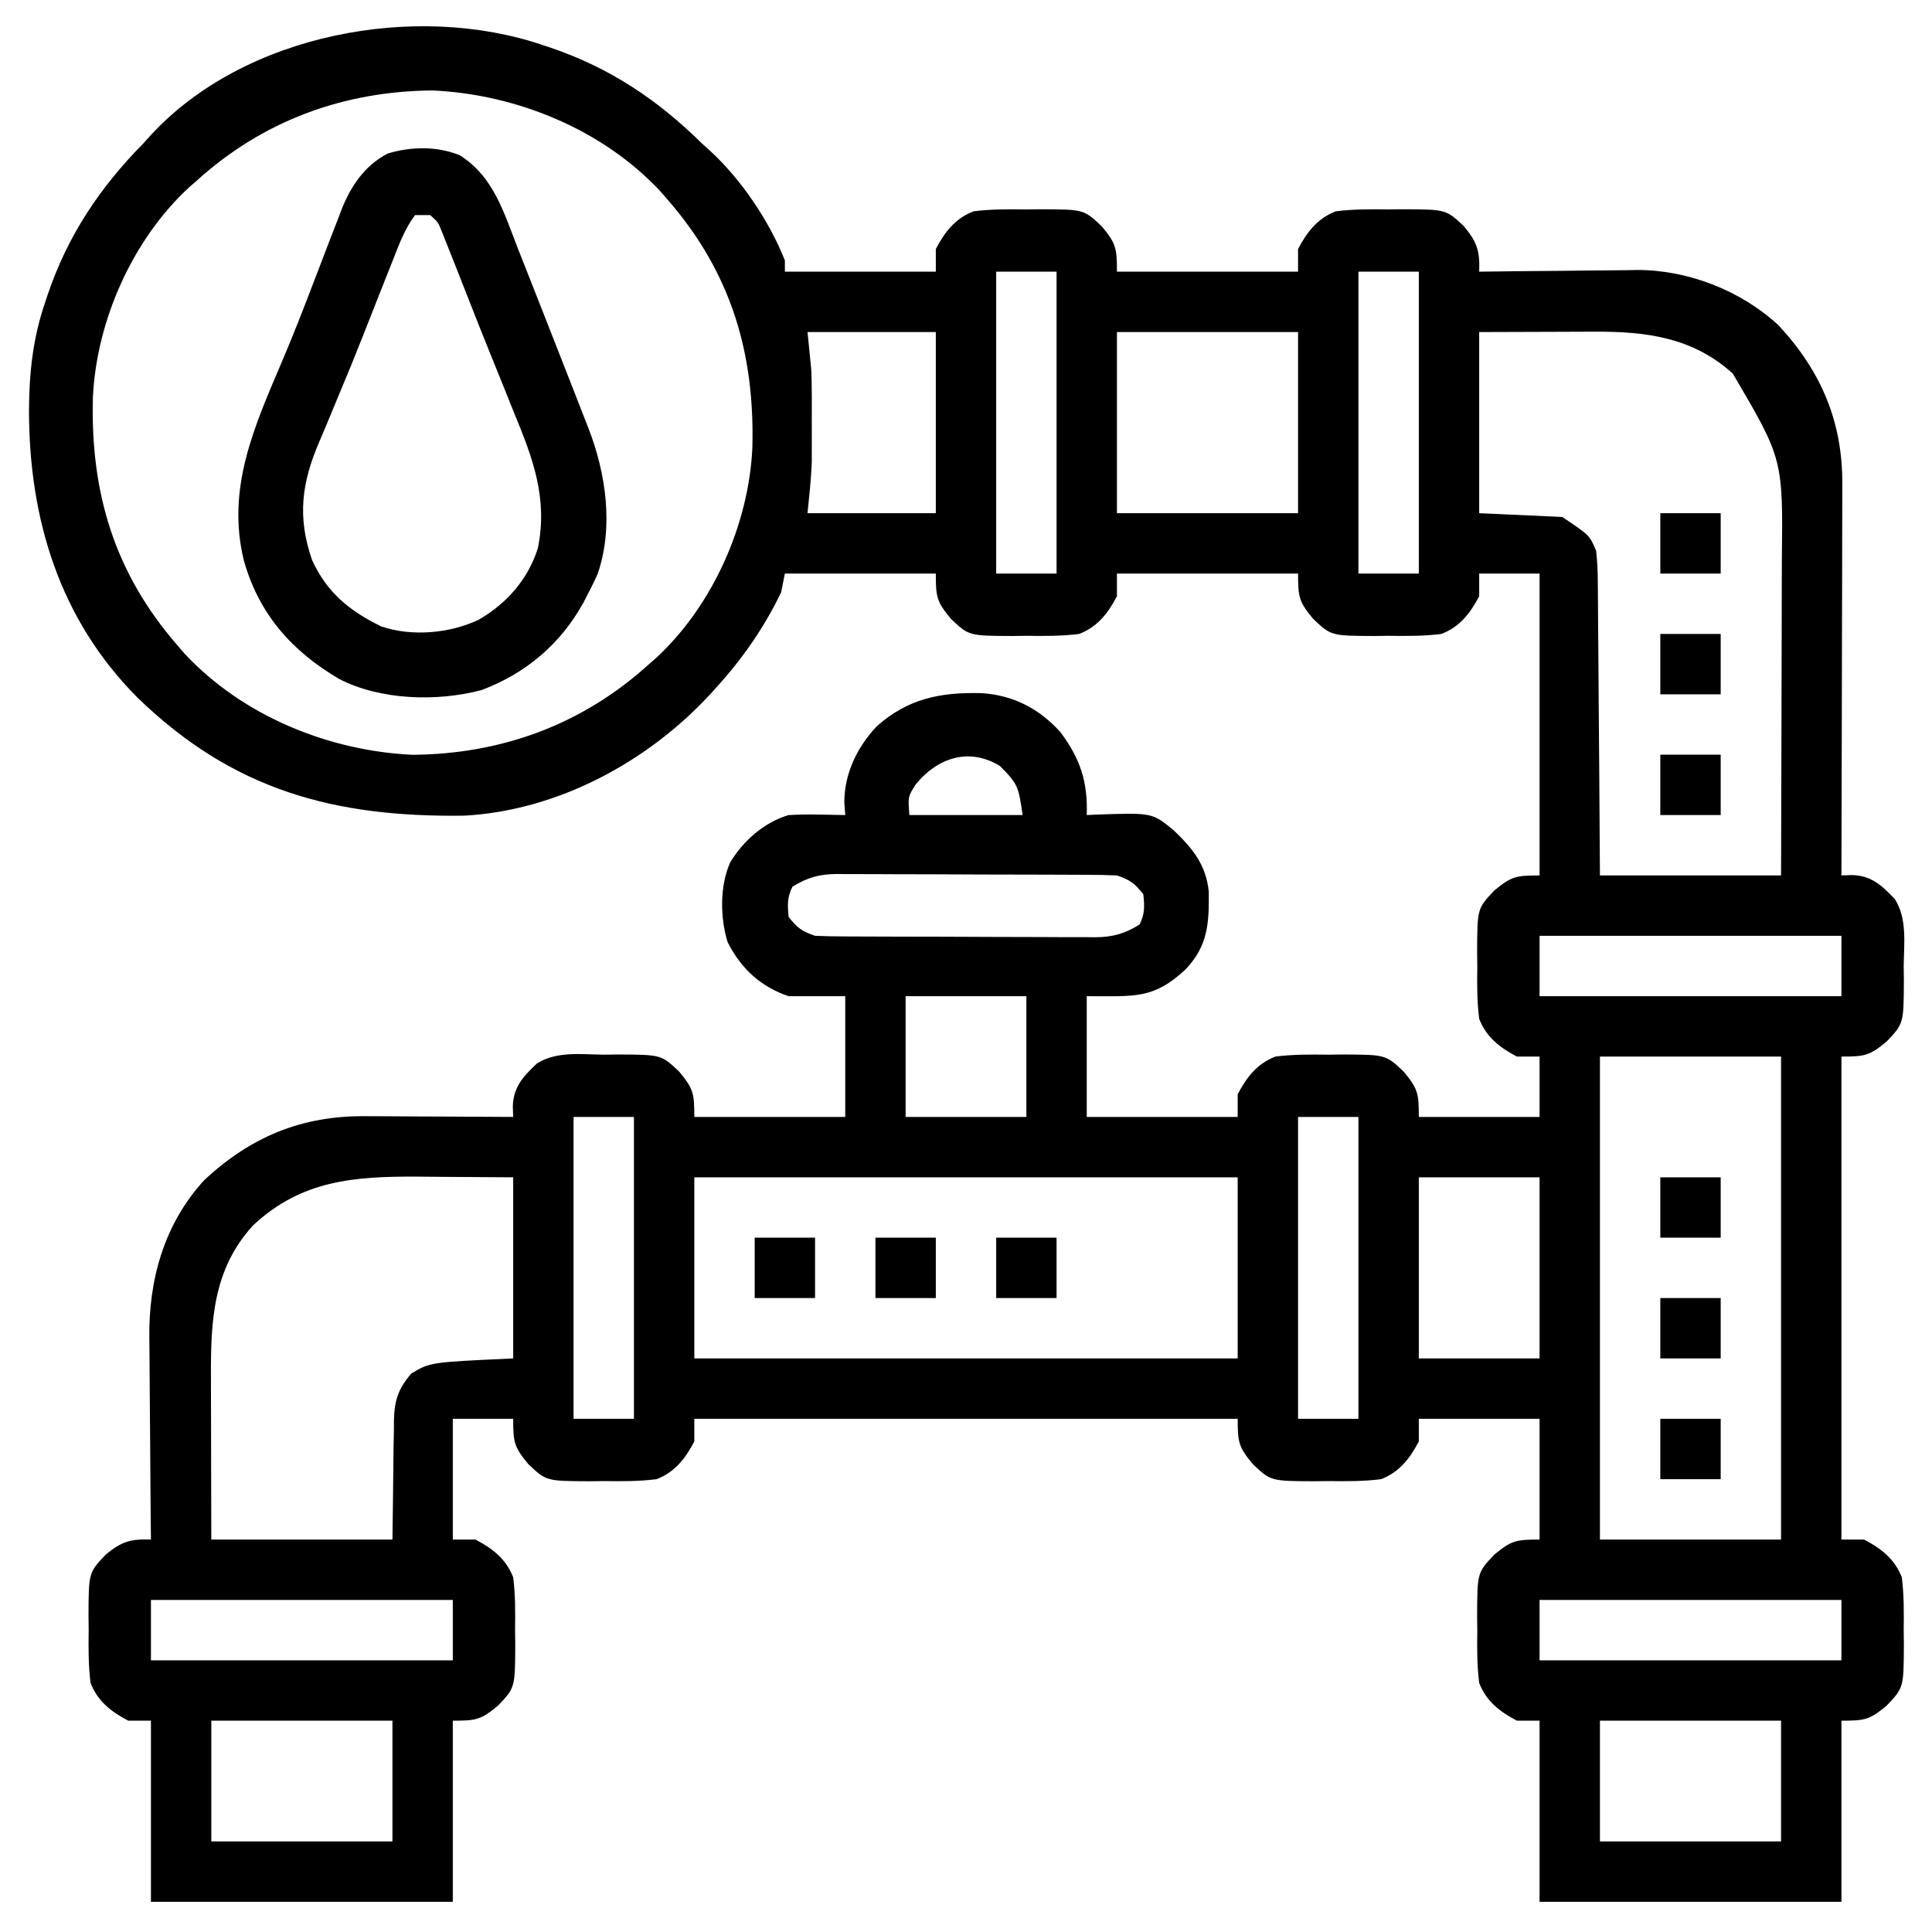 <svg xmlns="http://www.w3.org/2000/svg" width="512" height="512"><path d="M0 0 C0.628 0.209 1.257 0.418 1.904 0.633 C17.569 5.951 30.297 14.436 42 26 C42.715 26.643 43.431 27.286 44.168 27.949 C52.451 35.571 59.827 46.512 64 57 C64 57.99 64 58.98 64 60 C77.2 60 90.4 60 104 60 C104 58.02 104 56.04 104 54 C106.359 49.463 109.167 45.874 114 44 C118.674 43.406 123.295 43.442 128 43.5 C129.258 43.485 130.516 43.469 131.812 43.453 C143.24 43.502 143.24 43.502 148 48 C151.777 52.572 152 53.754 152 60 C167.84 60 183.68 60 200 60 C200 58.02 200 56.04 200 54 C202.359 49.463 205.167 45.874 210 44 C214.674 43.406 219.295 43.442 224 43.5 C225.258 43.485 226.516 43.469 227.812 43.453 C239.24 43.502 239.24 43.502 244 48 C247.49 52.225 248.195 54.615 248 60 C248.918 59.987 248.918 59.987 249.855 59.973 C256.28 59.884 262.705 59.824 269.13 59.78 C271.522 59.76 273.914 59.733 276.305 59.698 C279.761 59.649 283.216 59.627 286.672 59.609 C287.726 59.589 288.779 59.568 289.865 59.547 C303.375 59.543 317.303 64.967 327.316 74.188 C338.656 86.395 344.34 99.862 344.227 116.351 C344.227 117.474 344.228 118.597 344.228 119.753 C344.227 123.449 344.211 127.144 344.195 130.84 C344.192 133.408 344.189 135.976 344.187 138.545 C344.18 144.604 344.164 150.664 344.144 156.723 C344.122 163.625 344.111 170.527 344.101 177.429 C344.08 191.62 344.045 205.81 344 220 C344.926 219.966 345.851 219.933 346.805 219.898 C351.961 220.062 354.704 222.629 358.148 226.273 C361.478 231.458 360.573 238.086 360.5 244 C360.515 245.258 360.531 246.516 360.547 247.812 C360.498 259.24 360.498 259.24 356 264 C351.428 267.777 350.246 268 344 268 C344 310.24 344 352.48 344 396 C345.98 396 347.96 396 350 396 C354.537 398.359 358.126 401.167 360 406 C360.594 410.674 360.558 415.295 360.5 420 C360.515 421.258 360.531 422.516 360.547 423.812 C360.498 435.24 360.498 435.24 356 440 C351.428 443.777 350.246 444 344 444 C344 459.84 344 475.68 344 492 C317.6 492 291.2 492 264 492 C264 476.16 264 460.32 264 444 C262.02 444 260.04 444 258 444 C253.463 441.641 249.874 438.833 248 434 C247.406 429.326 247.442 424.705 247.5 420 C247.485 418.742 247.469 417.484 247.453 416.188 C247.502 404.76 247.502 404.76 252 400 C256.572 396.223 257.754 396 264 396 C264 385.44 264 374.88 264 364 C253.44 364 242.88 364 232 364 C232 365.98 232 367.96 232 370 C229.641 374.537 226.833 378.126 222 380 C217.326 380.594 212.705 380.558 208 380.5 C206.742 380.515 205.484 380.531 204.188 380.547 C192.76 380.498 192.76 380.498 188 376 C184.223 371.428 184 370.246 184 364 C136.48 364 88.96 364 40 364 C40 365.98 40 367.96 40 370 C37.641 374.537 34.833 378.126 30 380 C25.326 380.594 20.705 380.558 16 380.5 C14.742 380.515 13.484 380.531 12.188 380.547 C0.76 380.498 0.76 380.498 -4 376 C-7.777 371.428 -8 370.246 -8 364 C-13.28 364 -18.56 364 -24 364 C-24 374.56 -24 385.12 -24 396 C-22.02 396 -20.04 396 -18 396 C-13.463 398.359 -9.874 401.167 -8 406 C-7.406 410.674 -7.442 415.295 -7.5 420 C-7.477 421.887 -7.477 421.887 -7.453 423.812 C-7.502 435.24 -7.502 435.24 -12 440 C-16.572 443.777 -17.754 444 -24 444 C-24 459.84 -24 475.68 -24 492 C-50.4 492 -76.8 492 -104 492 C-104 476.16 -104 460.32 -104 444 C-105.98 444 -107.96 444 -110 444 C-114.537 441.641 -118.126 438.833 -120 434 C-120.594 429.326 -120.558 424.705 -120.5 420 C-120.515 418.742 -120.531 417.484 -120.547 416.188 C-120.498 404.76 -120.498 404.76 -116 400 C-111.775 396.51 -109.385 395.805 -104 396 C-104.009 395.187 -104.018 394.375 -104.027 393.537 C-104.107 385.83 -104.168 378.122 -104.207 370.415 C-104.228 366.453 -104.256 362.492 -104.302 358.531 C-104.346 354.699 -104.369 350.867 -104.38 347.035 C-104.387 345.582 -104.401 344.129 -104.423 342.677 C-104.645 327.229 -100.531 312.323 -89.812 300.684 C-77.401 289.154 -63.89 283.645 -47.16 283.805 C-45.477 283.809 -45.477 283.809 -43.76 283.813 C-40.194 283.824 -36.628 283.85 -33.062 283.875 C-30.637 283.885 -28.212 283.894 -25.787 283.902 C-19.858 283.924 -13.929 283.958 -8 284 C-8.034 283.074 -8.067 282.149 -8.102 281.195 C-7.938 276.039 -5.371 273.296 -1.727 269.852 C3.458 266.522 10.086 267.427 16 267.5 C17.258 267.485 18.516 267.469 19.812 267.453 C31.24 267.502 31.24 267.502 36 272 C39.777 276.572 40 277.754 40 284 C53.2 284 66.4 284 80 284 C80 273.44 80 262.88 80 252 C75.05 252 70.1 252 65 252 C57.632 249.544 52.347 244.663 48.828 237.672 C46.822 231.198 46.724 222.827 49.5 216.562 C52.995 210.779 58.498 205.932 65 204 C67.646 203.863 70.175 203.809 72.812 203.875 C73.505 203.884 74.198 203.893 74.912 203.902 C76.608 203.926 78.304 203.962 80 204 C79.918 202.886 79.835 201.773 79.75 200.625 C79.777 192.972 83.125 186.069 88.297 180.531 C96.52 173.138 105.234 171.418 116.012 171.688 C124.397 172.162 131.403 175.775 137 182 C142.286 189.029 144.302 195.247 144 204 C144.99 203.954 145.98 203.907 147 203.859 C161.362 203.379 161.362 203.379 167 208 C172.042 212.811 175.605 217.157 176.336 224.27 C176.43 232.786 176.118 238.676 170.129 244.965 C161.628 252.823 156.801 252 144 252 C144 262.56 144 273.12 144 284 C157.2 284 170.4 284 184 284 C184 282.02 184 280.04 184 278 C186.359 273.463 189.167 269.874 194 268 C198.674 267.406 203.295 267.442 208 267.5 C209.258 267.485 210.516 267.469 211.812 267.453 C223.24 267.502 223.24 267.502 228 272 C231.777 276.572 232 277.754 232 284 C242.56 284 253.12 284 264 284 C264 278.72 264 273.44 264 268 C262.02 268 260.04 268 258 268 C253.463 265.641 249.874 262.833 248 258 C247.406 253.326 247.442 248.705 247.5 244 C247.485 242.742 247.469 241.484 247.453 240.188 C247.502 228.76 247.502 228.76 252 224 C256.572 220.223 257.754 220 264 220 C264 193.6 264 167.2 264 140 C258.72 140 253.44 140 248 140 C248 141.98 248 143.96 248 146 C245.641 150.537 242.833 154.126 238 156 C233.326 156.594 228.705 156.558 224 156.5 C222.742 156.515 221.484 156.531 220.188 156.547 C208.76 156.498 208.76 156.498 204 152 C200.223 147.428 200 146.246 200 140 C184.16 140 168.32 140 152 140 C152 141.98 152 143.96 152 146 C149.641 150.537 146.833 154.126 142 156 C137.326 156.594 132.705 156.558 128 156.5 C126.742 156.515 125.484 156.531 124.188 156.547 C112.76 156.498 112.76 156.498 108 152 C104.223 147.428 104 146.246 104 140 C90.8 140 77.6 140 64 140 C63.67 141.65 63.34 143.3 63 145 C58.521 154.255 52.903 162.385 46 170 C45.562 170.487 45.124 170.974 44.673 171.476 C28.079 189.704 3.965 202.826 -21.013 204.161 C-55.579 204.619 -82.259 197.37 -107.5 172.938 C-128.252 152.153 -136.338 125.436 -136.317 96.599 C-136.251 86.504 -135.263 77.544 -132 68 C-131.791 67.372 -131.582 66.743 -131.367 66.096 C-126.049 50.431 -117.564 37.703 -106 26 C-105.357 25.285 -104.714 24.569 -104.051 23.832 C-79.274 -3.094 -33.831 -11.565 0 0 Z M-92 36 C-92.632 36.55 -93.263 37.101 -93.914 37.668 C-108.924 51.547 -118.408 73.007 -119.379 93.23 C-120.073 118.513 -113.696 139.776 -97 159 C-96.354 159.746 -95.708 160.493 -95.043 161.262 C-79.685 177.719 -56.884 187.02 -34.621 188.031 C-10.938 187.827 10.413 179.98 28 164 C28.632 163.45 29.263 162.899 29.914 162.332 C44.924 148.453 54.408 126.993 55.379 106.77 C56.073 81.487 49.696 60.224 33 41 C32.354 40.254 31.708 39.507 31.043 38.738 C15.685 22.281 -7.116 12.98 -29.379 11.969 C-53.062 12.173 -74.413 20.02 -92 36 Z M120 60 C120 86.4 120 112.8 120 140 C125.28 140 130.56 140 136 140 C136 113.6 136 87.2 136 60 C130.72 60 125.44 60 120 60 Z M216 60 C216 86.4 216 112.8 216 140 C221.28 140 226.56 140 232 140 C232 113.6 232 87.2 232 60 C226.72 60 221.44 60 216 60 Z M70 76 C70.33 79.3 70.66 82.6 71 86 C71.082 88.249 71.13 90.5 71.133 92.75 C71.134 93.936 71.135 95.122 71.137 96.344 C71.133 97.55 71.129 98.757 71.125 100 C71.129 101.207 71.133 102.413 71.137 103.656 C71.135 104.842 71.134 106.028 71.133 107.25 C71.132 108.307 71.131 109.364 71.129 110.453 C70.964 114.981 70.451 119.491 70 124 C81.22 124 92.44 124 104 124 C104 108.16 104 92.32 104 76 C92.78 76 81.56 76 70 76 Z M152 76 C152 91.84 152 107.68 152 124 C167.84 124 183.68 124 200 124 C200 108.16 200 92.32 200 76 C184.16 76 168.32 76 152 76 Z M248 76 C248 91.84 248 107.68 248 124 C255.26 124.33 262.52 124.66 270 125 C277.281 129.854 277.281 129.854 279 134 C279.298 136.892 279.438 139.571 279.432 142.462 C279.443 143.302 279.453 144.141 279.463 145.006 C279.493 147.771 279.503 150.536 279.512 153.301 C279.529 155.222 279.547 157.143 279.566 159.064 C279.614 164.112 279.643 169.161 279.67 174.21 C279.705 180.271 279.762 186.333 279.815 192.394 C279.893 201.596 279.944 210.798 280 220 C295.84 220 311.68 220 328 220 C328.058 201.809 328.058 201.809 328.098 183.617 C328.11 176.191 328.124 168.765 328.151 161.339 C328.173 155.348 328.185 149.357 328.19 143.365 C328.193 141.087 328.201 138.808 328.211 136.529 C328.519 109.659 328.519 109.659 315.242 87.043 C304.648 77.39 292.23 75.817 278.469 75.902 C277.69 75.903 276.912 75.904 276.11 75.905 C273.24 75.911 270.37 75.925 267.5 75.938 C261.065 75.958 254.63 75.979 248 76 Z M98.625 195.938 C96.609 199.158 96.609 199.158 97 204 C106.9 204 116.8 204 127 204 C125.934 196.541 125.807 195.807 121 191 C112.771 185.945 104.354 188.851 98.625 195.938 Z M66 223 C64.58 225.841 64.685 227.855 65 231 C67.232 233.848 68.55 234.85 72 236 C74.539 236.106 77.05 236.157 79.589 236.161 C80.746 236.169 80.746 236.169 81.926 236.176 C84.478 236.191 87.03 236.198 89.582 236.203 C91.357 236.209 93.132 236.215 94.907 236.22 C98.63 236.231 102.353 236.237 106.076 236.24 C110.841 236.246 115.606 236.27 120.371 236.298 C124.038 236.317 127.705 236.322 131.373 236.324 C133.129 236.327 134.885 236.335 136.642 236.348 C139.102 236.365 141.562 236.363 144.023 236.356 C144.744 236.366 145.466 236.375 146.21 236.384 C150.86 236.346 154.055 235.466 158 233 C159.42 230.159 159.315 228.145 159 225 C156.768 222.152 155.45 221.15 152 220 C149.461 219.894 146.95 219.843 144.411 219.839 C143.64 219.834 142.869 219.829 142.074 219.824 C139.522 219.809 136.97 219.802 134.418 219.797 C132.643 219.791 130.868 219.785 129.093 219.78 C125.37 219.769 121.647 219.763 117.924 219.76 C113.159 219.754 108.394 219.73 103.629 219.702 C99.962 219.683 96.295 219.678 92.627 219.676 C90.871 219.673 89.115 219.665 87.358 219.652 C84.898 219.635 82.438 219.637 79.977 219.644 C79.256 219.634 78.534 219.625 77.79 219.616 C73.14 219.654 69.945 220.534 66 223 Z M264 236 C264 241.28 264 246.56 264 252 C290.4 252 316.8 252 344 252 C344 246.72 344 241.44 344 236 C317.6 236 291.2 236 264 236 Z M96 252 C96 262.56 96 273.12 96 284 C106.56 284 117.12 284 128 284 C128 273.44 128 262.88 128 252 C117.44 252 106.88 252 96 252 Z M280 268 C280 310.24 280 352.48 280 396 C295.84 396 311.68 396 328 396 C328 353.76 328 311.52 328 268 C312.16 268 296.32 268 280 268 Z M8 284 C8 310.4 8 336.8 8 364 C13.28 364 18.56 364 24 364 C24 337.6 24 311.2 24 284 C18.72 284 13.44 284 8 284 Z M200 284 C200 310.4 200 336.8 200 364 C205.28 364 210.56 364 216 364 C216 337.6 216 311.2 216 284 C210.72 284 205.44 284 200 284 Z M-76.957 312.758 C-87.592 324.43 -88.163 338.032 -88.098 353.031 C-88.096 354.263 -88.095 355.495 -88.093 356.764 C-88.088 360.676 -88.075 364.588 -88.062 368.5 C-88.057 371.161 -88.053 373.823 -88.049 376.484 C-88.039 382.99 -88.019 389.495 -88 396 C-72.16 396 -56.32 396 -40 396 C-39.83 383.765 -39.83 383.765 -39.702 371.529 C-39.673 369.985 -39.642 368.442 -39.609 366.898 C-39.608 366.109 -39.607 365.319 -39.606 364.505 C-39.471 359.243 -38.561 356.12 -35 352 C-30 349 -30 349 -8 348 C-8 332.16 -8 316.32 -8 300 C-14.352 299.959 -20.705 299.918 -27.25 299.875 C-29.229 299.857 -31.208 299.839 -33.247 299.82 C-50.059 299.728 -64.137 300.732 -76.957 312.758 Z M40 300 C40 315.84 40 331.68 40 348 C87.52 348 135.04 348 184 348 C184 332.16 184 316.32 184 300 C136.48 300 88.96 300 40 300 Z M232 300 C232 315.84 232 331.68 232 348 C242.56 348 253.12 348 264 348 C264 332.16 264 316.32 264 300 C253.44 300 242.88 300 232 300 Z M-104 412 C-104 417.28 -104 422.56 -104 428 C-77.6 428 -51.2 428 -24 428 C-24 422.72 -24 417.44 -24 412 C-50.4 412 -76.8 412 -104 412 Z M264 412 C264 417.28 264 422.56 264 428 C290.4 428 316.8 428 344 428 C344 422.72 344 417.44 344 412 C317.6 412 291.2 412 264 412 Z M-88 444 C-88 454.56 -88 465.12 -88 476 C-72.16 476 -56.32 476 -40 476 C-40 465.44 -40 454.88 -40 444 C-55.84 444 -71.68 444 -88 444 Z M280 444 C280 454.56 280 465.12 280 476 C295.84 476 311.68 476 328 476 C328 465.44 328 454.88 328 444 C312.16 444 296.32 444 280 444 Z " fill="#000000" transform="translate(144,12)"></path><path d="M0 0 C9.117 5.63 11.861 15.541 15.609 25.082 C16.125 26.385 16.641 27.688 17.158 28.99 C18.557 32.528 19.949 36.068 21.338 39.609 C22.266 41.975 23.196 44.34 24.127 46.705 C25.731 50.782 27.329 54.861 28.925 58.942 C29.544 60.525 30.164 62.109 30.785 63.691 C31.659 65.923 32.53 68.157 33.398 70.391 C33.656 71.047 33.914 71.703 34.18 72.379 C38.823 84.368 40.904 98.53 36.609 111.02 C35.871 112.669 35.079 114.297 34.234 115.895 C33.581 117.18 33.581 117.18 32.914 118.492 C26.806 129.557 17.69 137.291 5.859 141.77 C-5.957 144.892 -20.84 144.464 -31.766 138.895 C-44.392 131.513 -53.107 121.688 -57.12 107.512 C-61.887 88.195 -54.259 71.715 -46.85 54.259 C-44.338 48.329 -41.974 42.354 -39.672 36.34 C-39.001 34.598 -38.331 32.855 -37.66 31.113 C-36.689 28.587 -35.719 26.06 -34.756 23.53 C-33.863 21.191 -32.955 18.859 -32.043 16.527 C-31.785 15.841 -31.527 15.155 -31.261 14.449 C-28.816 8.263 -25.122 2.737 -19.043 -0.402 C-12.901 -2.299 -5.987 -2.393 0 0 Z M-11.766 15.895 C-14.498 19.489 -16.023 23.701 -17.664 27.879 C-17.936 28.559 -18.207 29.24 -18.487 29.941 C-19.377 32.174 -20.26 34.409 -21.141 36.645 C-22.389 39.809 -23.638 42.973 -24.887 46.137 C-25.205 46.944 -25.523 47.751 -25.85 48.582 C-27.738 53.357 -29.675 58.108 -31.667 62.84 C-32.902 65.776 -34.116 68.721 -35.328 71.666 C-35.904 73.05 -36.489 74.431 -37.084 75.807 C-41.814 86.764 -43.038 95.8 -39.078 107.27 C-35.15 115.909 -29.225 120.735 -20.766 124.895 C-12.627 127.669 -2.62 126.764 5.059 123.145 C12.441 118.903 18.19 112.436 20.777 104.158 C23.448 90.943 19.467 80.369 14.484 68.332 C13.8 66.628 13.118 64.922 12.439 63.216 C11.061 59.769 9.67 56.329 8.266 52.893 C6.35 48.195 4.485 43.478 2.637 38.754 C1.566 36.029 0.494 33.306 -0.578 30.582 C-0.83 29.941 -1.082 29.3 -1.341 28.639 C-2.046 26.851 -2.759 25.066 -3.473 23.281 C-3.869 22.283 -4.266 21.285 -4.675 20.257 C-5.657 17.773 -5.657 17.773 -7.766 15.895 C-9.086 15.895 -10.406 15.895 -11.766 15.895 Z " fill="#000000" transform="translate(121.766,41.105)"></path><path d="M0 0 C5.28 0 10.56 0 16 0 C16 5.28 16 10.56 16 16 C10.72 16 5.44 16 0 16 C0 10.72 0 5.44 0 0 Z " fill="#000000" transform="translate(440,376)"></path><path d="M0 0 C5.28 0 10.56 0 16 0 C16 5.28 16 10.56 16 16 C10.72 16 5.44 16 0 16 C0 10.72 0 5.44 0 0 Z " fill="#000000" transform="translate(440,344)"></path><path d="M0 0 C5.28 0 10.56 0 16 0 C16 5.28 16 10.56 16 16 C10.72 16 5.44 16 0 16 C0 10.72 0 5.44 0 0 Z " fill="#000000" transform="translate(264,328)"></path><path d="M0 0 C5.28 0 10.56 0 16 0 C16 5.28 16 10.56 16 16 C10.72 16 5.44 16 0 16 C0 10.72 0 5.44 0 0 Z " fill="#000000" transform="translate(232,328)"></path><path d="M0 0 C5.28 0 10.56 0 16 0 C16 5.28 16 10.56 16 16 C10.72 16 5.44 16 0 16 C0 10.72 0 5.44 0 0 Z " fill="#000000" transform="translate(200,328)"></path><path d="M0 0 C5.28 0 10.56 0 16 0 C16 5.28 16 10.56 16 16 C10.72 16 5.44 16 0 16 C0 10.72 0 5.44 0 0 Z " fill="#000000" transform="translate(440,312)"></path><path d="M0 0 C5.28 0 10.56 0 16 0 C16 5.28 16 10.56 16 16 C10.72 16 5.44 16 0 16 C0 10.72 0 5.44 0 0 Z " fill="#000000" transform="translate(440,200)"></path><path d="M0 0 C5.28 0 10.56 0 16 0 C16 5.28 16 10.56 16 16 C10.72 16 5.44 16 0 16 C0 10.72 0 5.44 0 0 Z " fill="#000000" transform="translate(440,168)"></path><path d="M0 0 C5.28 0 10.56 0 16 0 C16 5.28 16 10.56 16 16 C10.72 16 5.44 16 0 16 C0 10.72 0 5.44 0 0 Z " fill="#000000" transform="translate(440,136)"></path></svg>